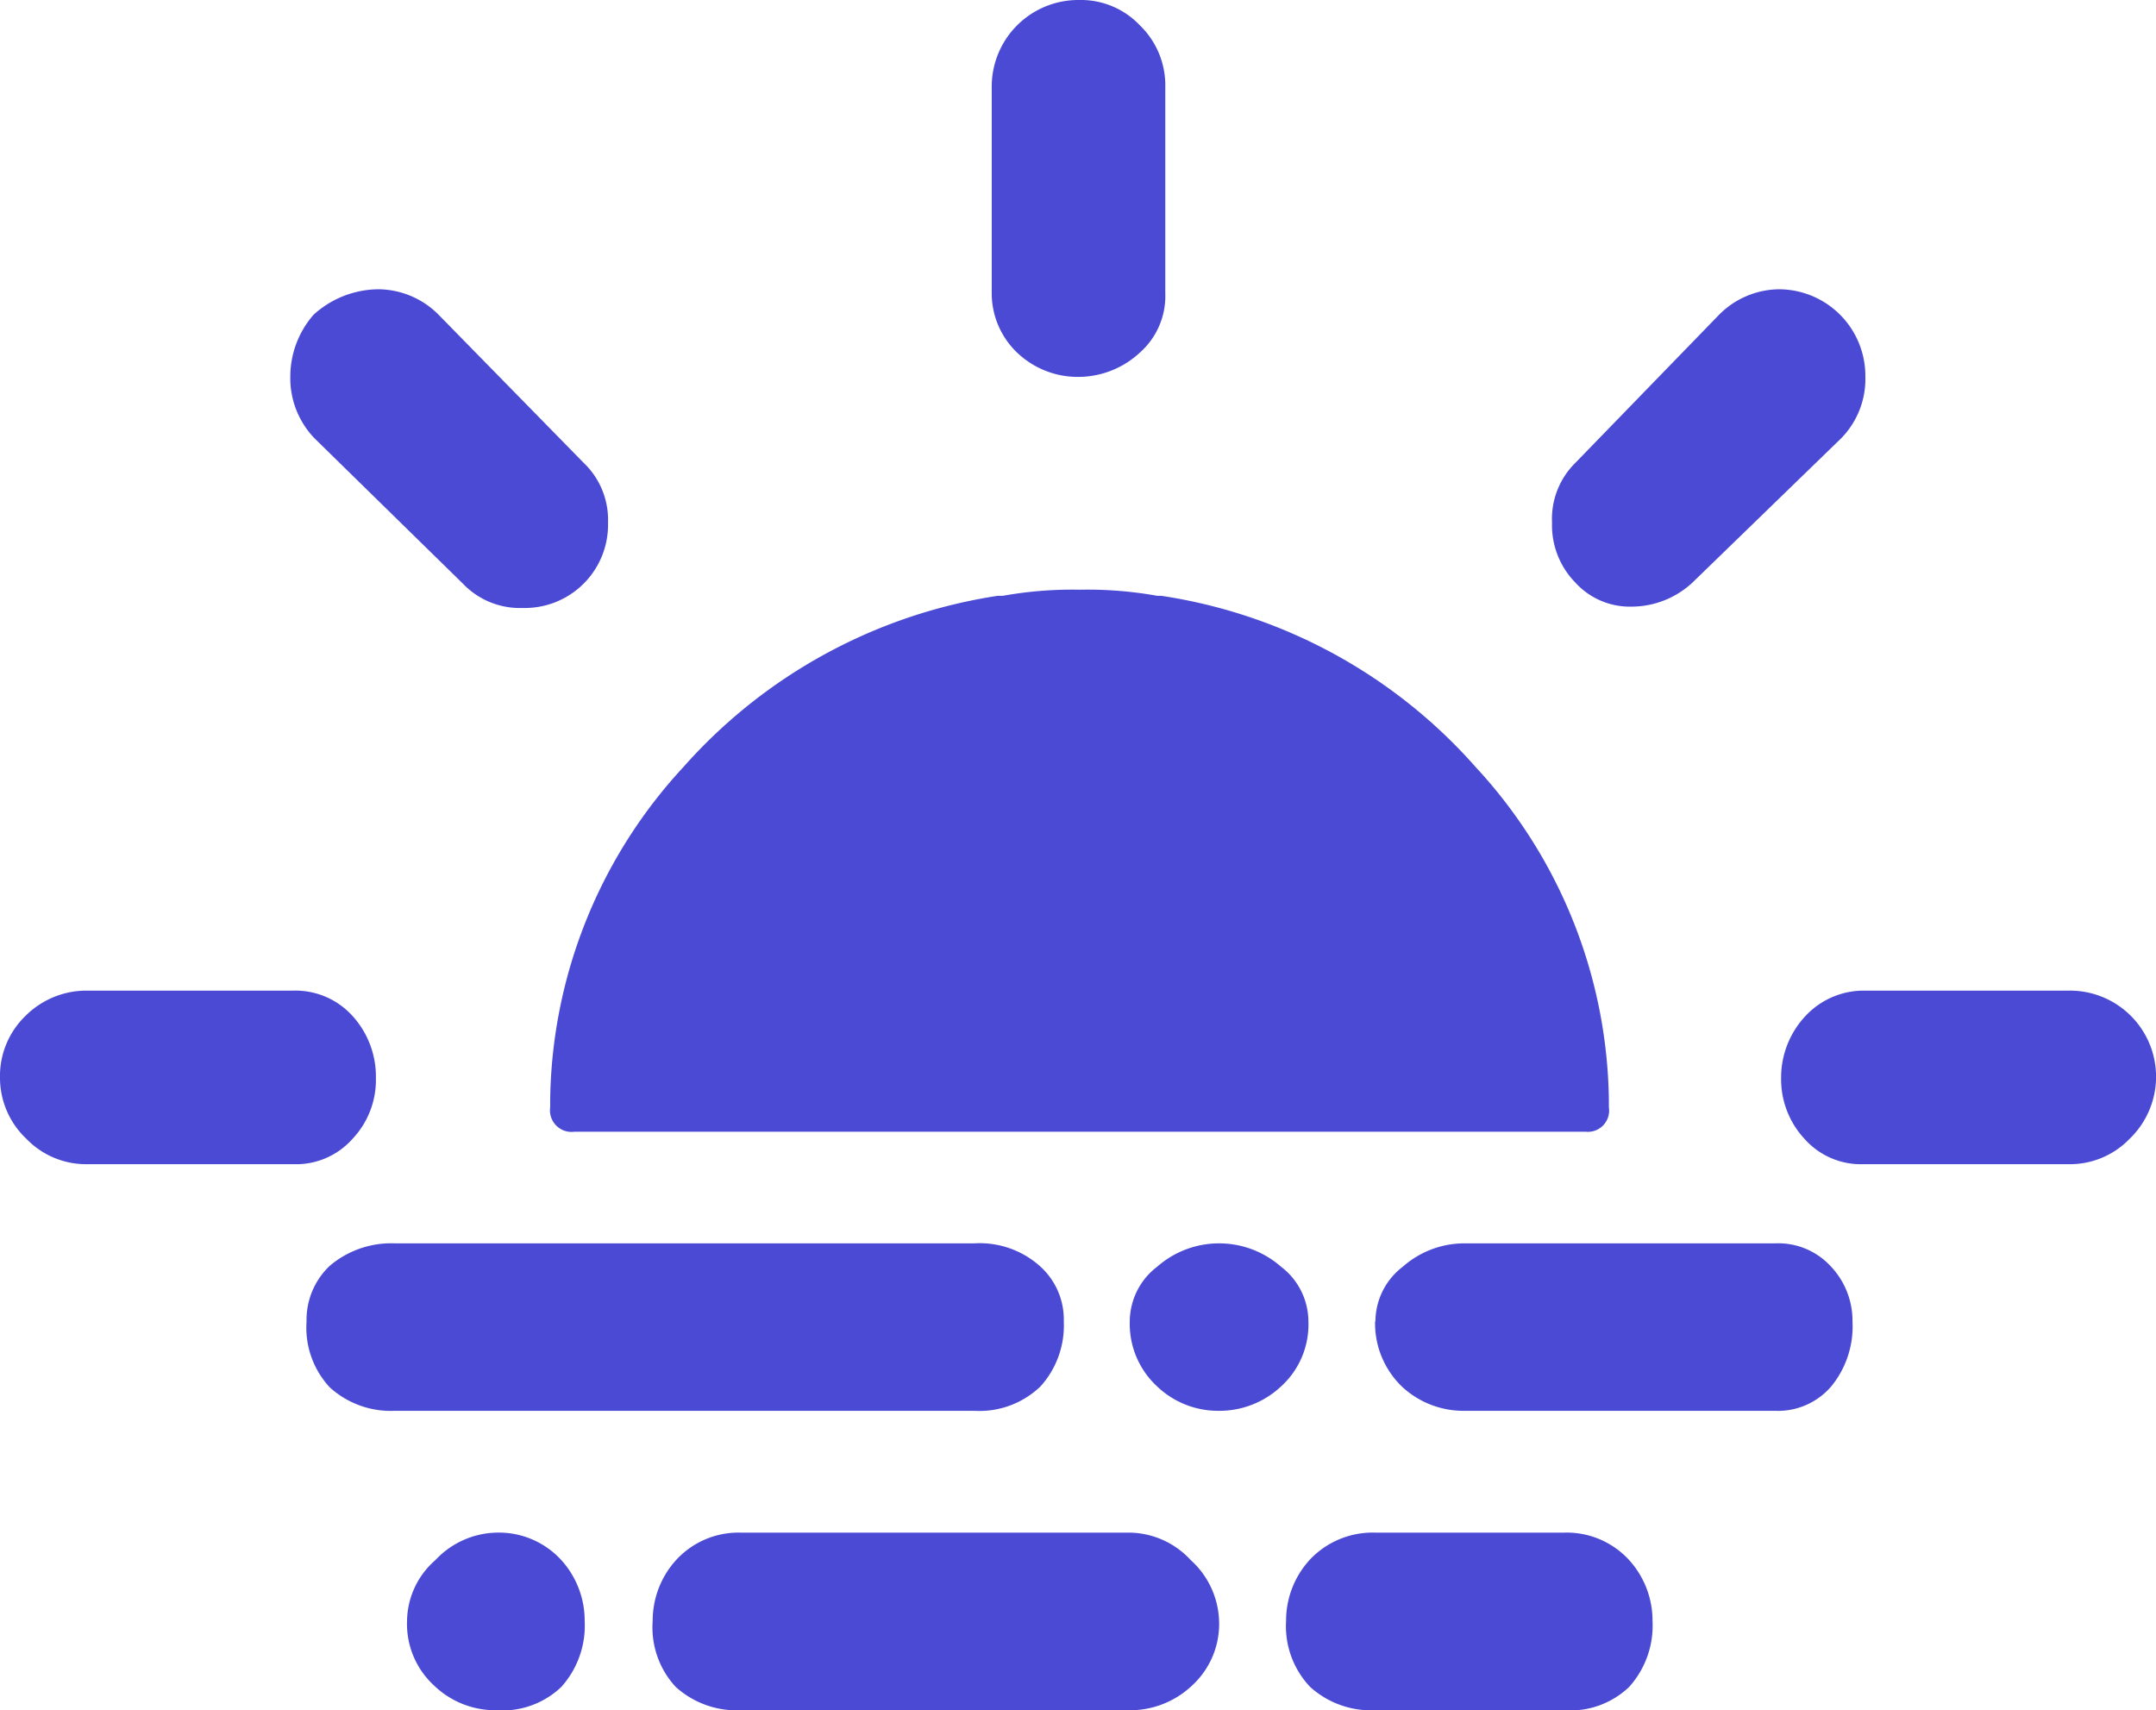 <svg xmlns="http://www.w3.org/2000/svg" width="25.488" height="20.22" viewBox="0 0 25.488 20.22">
  <path id="Icon_weather-day-haze" data-name="Icon weather-day-haze" d="M5.244,18.744a.987.987,0,0,1,.3-.732,1.019,1.019,0,0,1,.72-.3H8.712a.909.909,0,0,1,.7.3,1.067,1.067,0,0,1,.276.732,1.016,1.016,0,0,1-.276.72.892.892,0,0,1-.7.3H6.276a.979.979,0,0,1-.72-.3A.991.991,0,0,1,5.244,18.744Zm3.432-8.292a1.111,1.111,0,0,1,.276-.732,1.152,1.152,0,0,1,.768-.3,1.012,1.012,0,0,1,.708.3l1.716,1.752a.931.931,0,0,1,.288.708.984.984,0,0,1-1.008,1.008.931.931,0,0,1-.708-.288L8.964,11.184A1.024,1.024,0,0,1,8.676,10.452Zm.192,11.172a.878.878,0,0,1,.276-.66,1.123,1.123,0,0,1,.768-.264h6.852a1.068,1.068,0,0,1,.768.264.846.846,0,0,1,.288.66,1.074,1.074,0,0,1-.276.768,1.042,1.042,0,0,1-.78.288H9.912a1.074,1.074,0,0,1-.768-.276A1.035,1.035,0,0,1,8.868,21.624Zm1.188,3.54a.968.968,0,0,1,.336-.72,1.018,1.018,0,0,1,.72-.324,1,1,0,0,1,.756.312,1.065,1.065,0,0,1,.288.732,1.084,1.084,0,0,1-.276.78,1.007,1.007,0,0,1-.768.276,1.044,1.044,0,0,1-.732-.288A.988.988,0,0,1,10.056,25.164Zm1.692-6.072v-.084a5.9,5.9,0,0,1,1.572-3.936,6.211,6.211,0,0,1,3.72-2.028h.06a4.663,4.663,0,0,1,.912-.072,4.663,4.663,0,0,1,.912.072h.048a6.183,6.183,0,0,1,3.72,2.028,5.9,5.9,0,0,1,1.572,3.936v.084a.251.251,0,0,1-.276.288H12.036A.255.255,0,0,1,11.748,19.092Zm1.212,6.072a1.065,1.065,0,0,1,.288-.732A1,1,0,0,1,14,24.12h4.6a1,1,0,0,1,.72.324,1.013,1.013,0,0,1,.336.72.988.988,0,0,1-.324.768,1.065,1.065,0,0,1-.732.288H14a1.074,1.074,0,0,1-.768-.276A1.035,1.035,0,0,1,12.96,25.164Zm4.008-15.7V7.032A1.024,1.024,0,0,1,18,6a.961.961,0,0,1,.72.3.987.987,0,0,1,.3.732V9.468a.892.892,0,0,1-.3.7,1.07,1.07,0,0,1-.72.288,1.037,1.037,0,0,1-.72-.276A.971.971,0,0,1,16.968,9.468ZM18.6,21.624a.818.818,0,0,1,.324-.648,1.109,1.109,0,0,1,1.464,0,.818.818,0,0,1,.324.648.988.988,0,0,1-.324.768,1.065,1.065,0,0,1-.732.288,1.044,1.044,0,0,1-.732-.288A1.006,1.006,0,0,1,18.6,21.624Zm1.848,3.54a1.065,1.065,0,0,1,.288-.732,1.021,1.021,0,0,1,.768-.312h2.232a1,1,0,0,1,.756.312,1.065,1.065,0,0,1,.288.732,1.084,1.084,0,0,1-.276.78,1.007,1.007,0,0,1-.768.276H21.5a1.074,1.074,0,0,1-.768-.276A1.042,1.042,0,0,1,20.448,25.164Zm1.056-3.54a.818.818,0,0,1,.324-.648,1.1,1.1,0,0,1,.72-.276h3.684a.842.842,0,0,1,.648.264.935.935,0,0,1,.264.66,1.118,1.118,0,0,1-.252.768.829.829,0,0,1-.66.288H22.548a1.065,1.065,0,0,1-.732-.288A1.04,1.04,0,0,1,21.5,21.624Zm2.088-9.444a.93.93,0,0,1,.276-.708l1.7-1.752a1.012,1.012,0,0,1,.708-.3,1.024,1.024,0,0,1,1.02,1.032,1,1,0,0,1-.288.732l-1.752,1.7a1.058,1.058,0,0,1-.72.288.872.872,0,0,1-.672-.288A.968.968,0,0,1,23.592,12.18ZM26.3,18.744a1.065,1.065,0,0,1,.288-.732.94.94,0,0,1,.684-.3H29.7a1.018,1.018,0,0,1,.72,1.752.979.979,0,0,1-.72.3H27.276a.892.892,0,0,1-.7-.3A1.037,1.037,0,0,1,26.3,18.744Z" transform="translate(-5.244 -6)" fill="#4b4ad5"/>
</svg>
